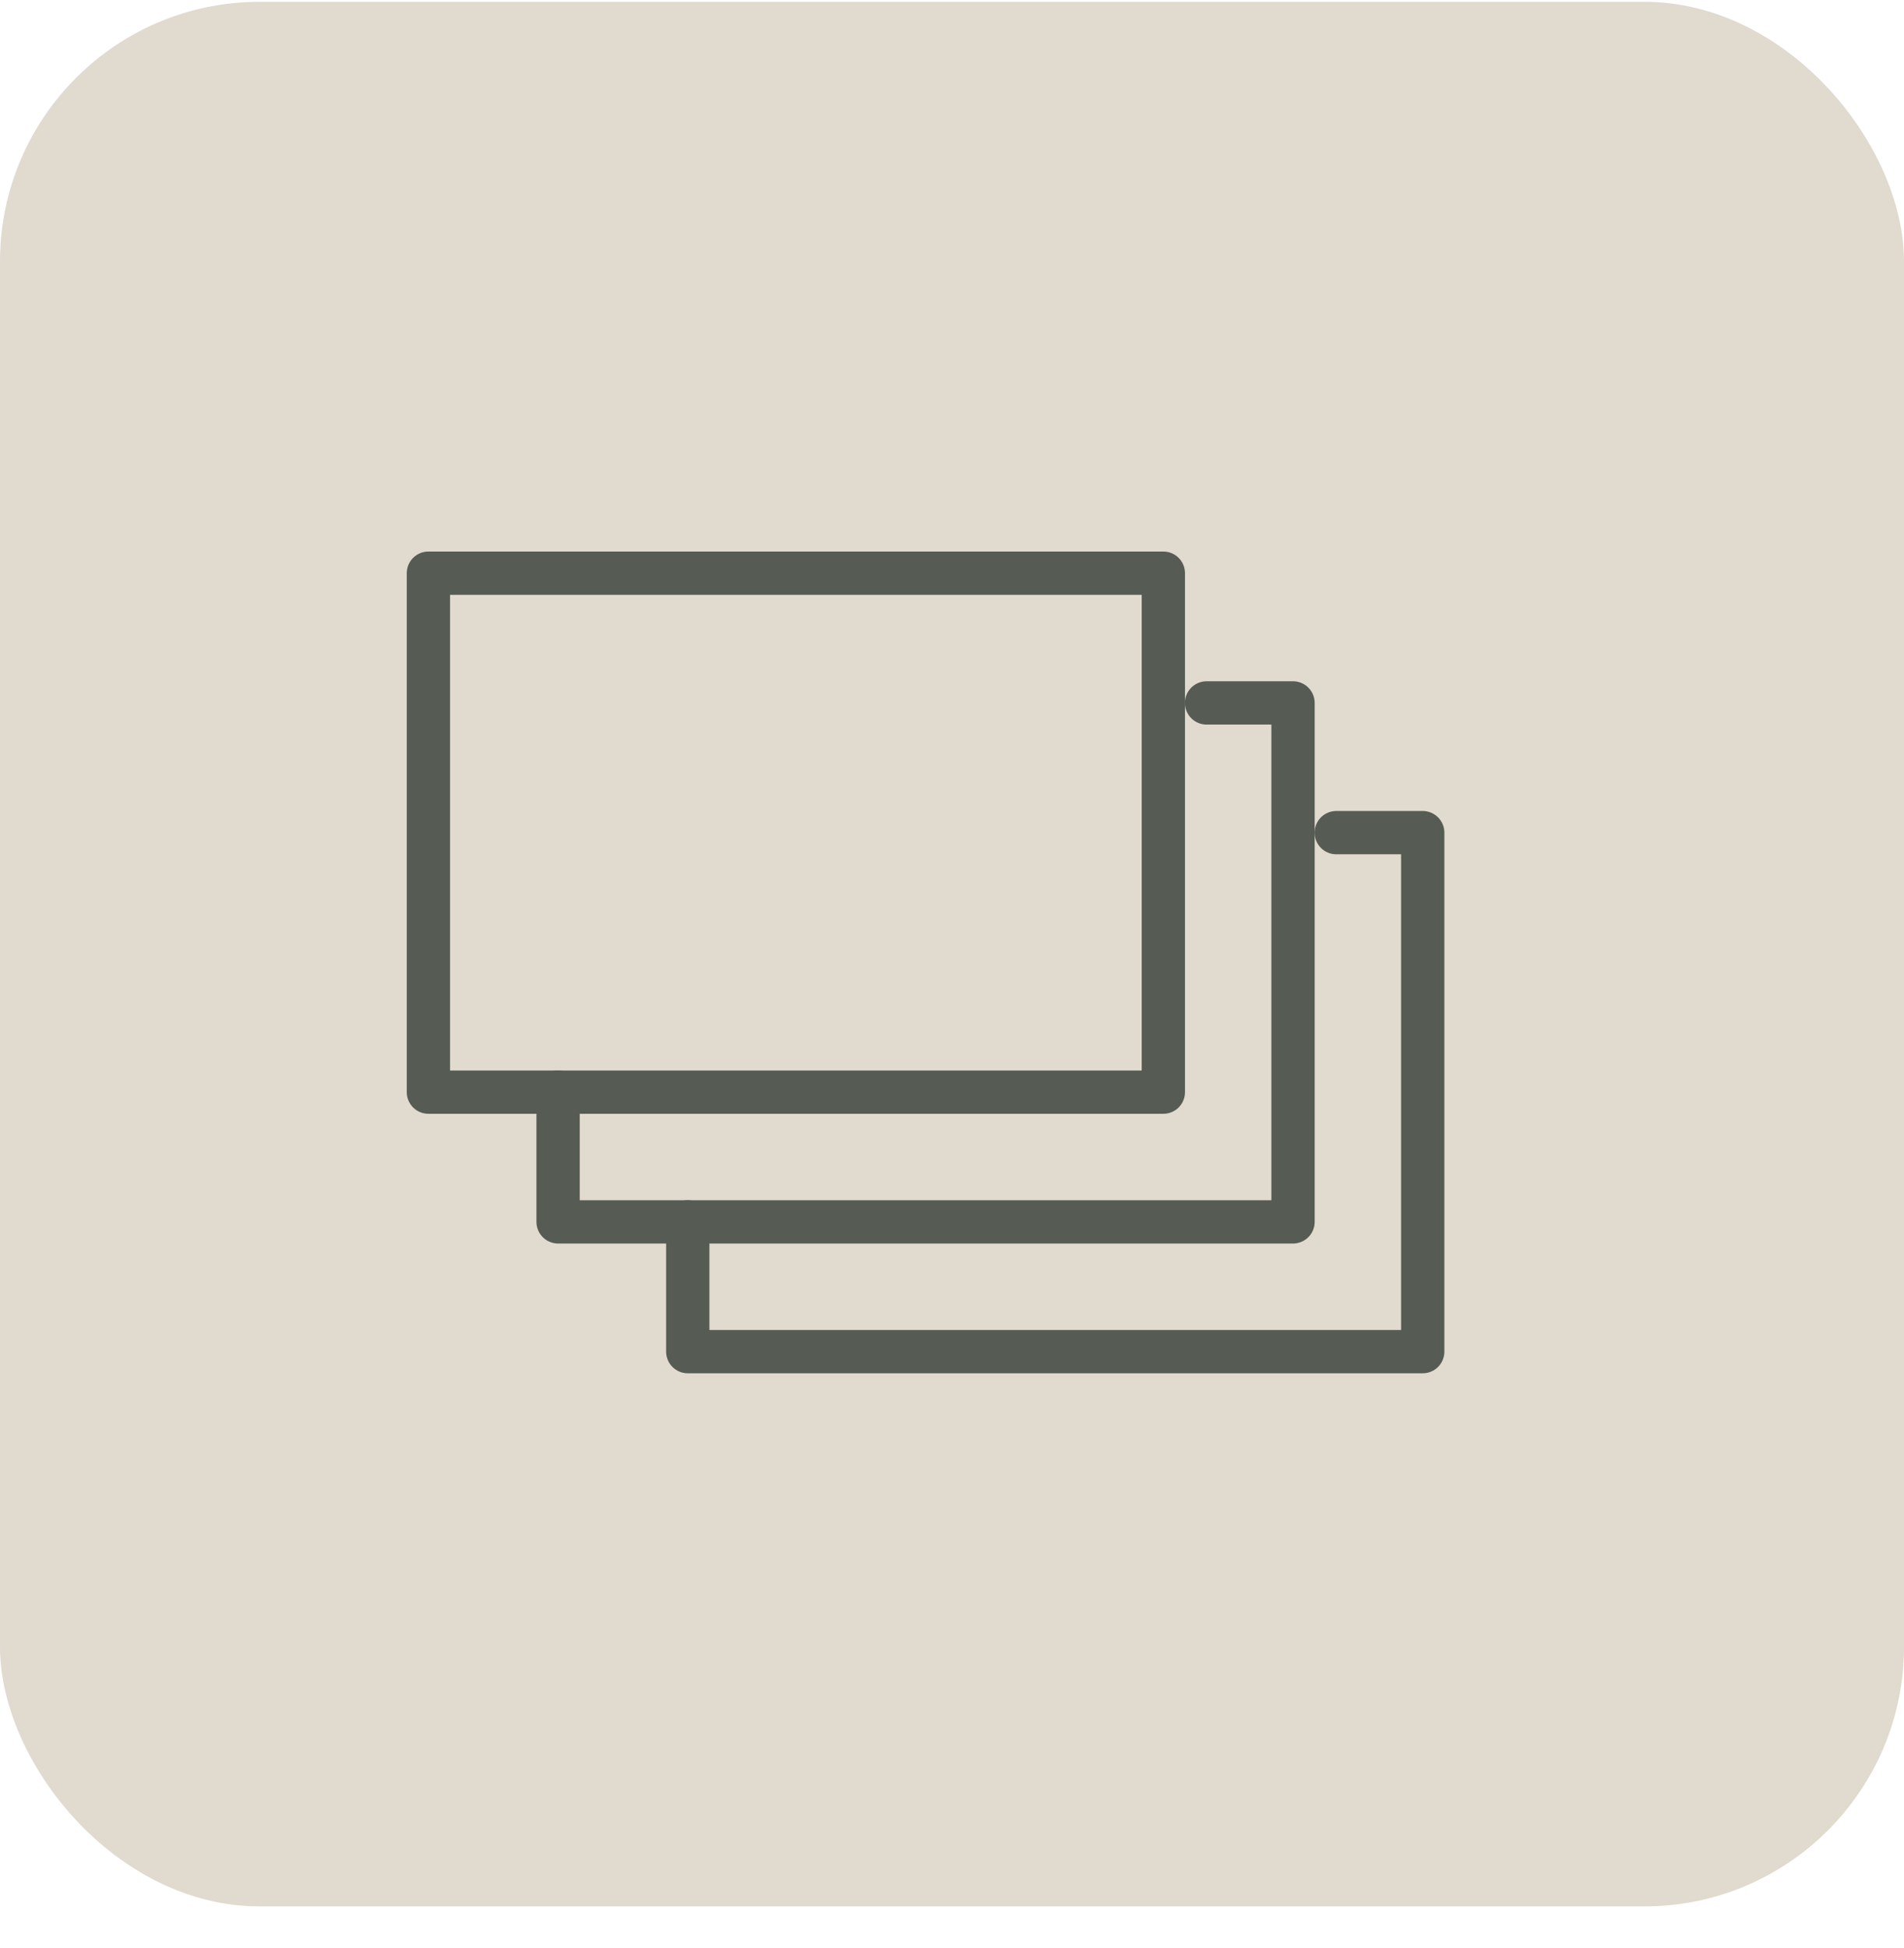 <svg width="44" height="45" viewBox="0 0 44 45" xmlns="http://www.w3.org/2000/svg">
    <g transform="translate(0 .042)" fill="none" fill-rule="evenodd">
        <rect fill="#E0DACF" width="44" height="44" rx="6"/>
        <g stroke="#565B53" stroke-linecap="round" stroke-linejoin="round">
            <path d="M9.9 25.189h16.984V13.2H9.9z"/>
            <path d="M27.883 16.197h1.998v11.989H12.897v-2.997"/>
            <path d="M30.88 19.194h1.998v11.99H15.894v-2.998"/>
        </g>
    </g>
</svg>
